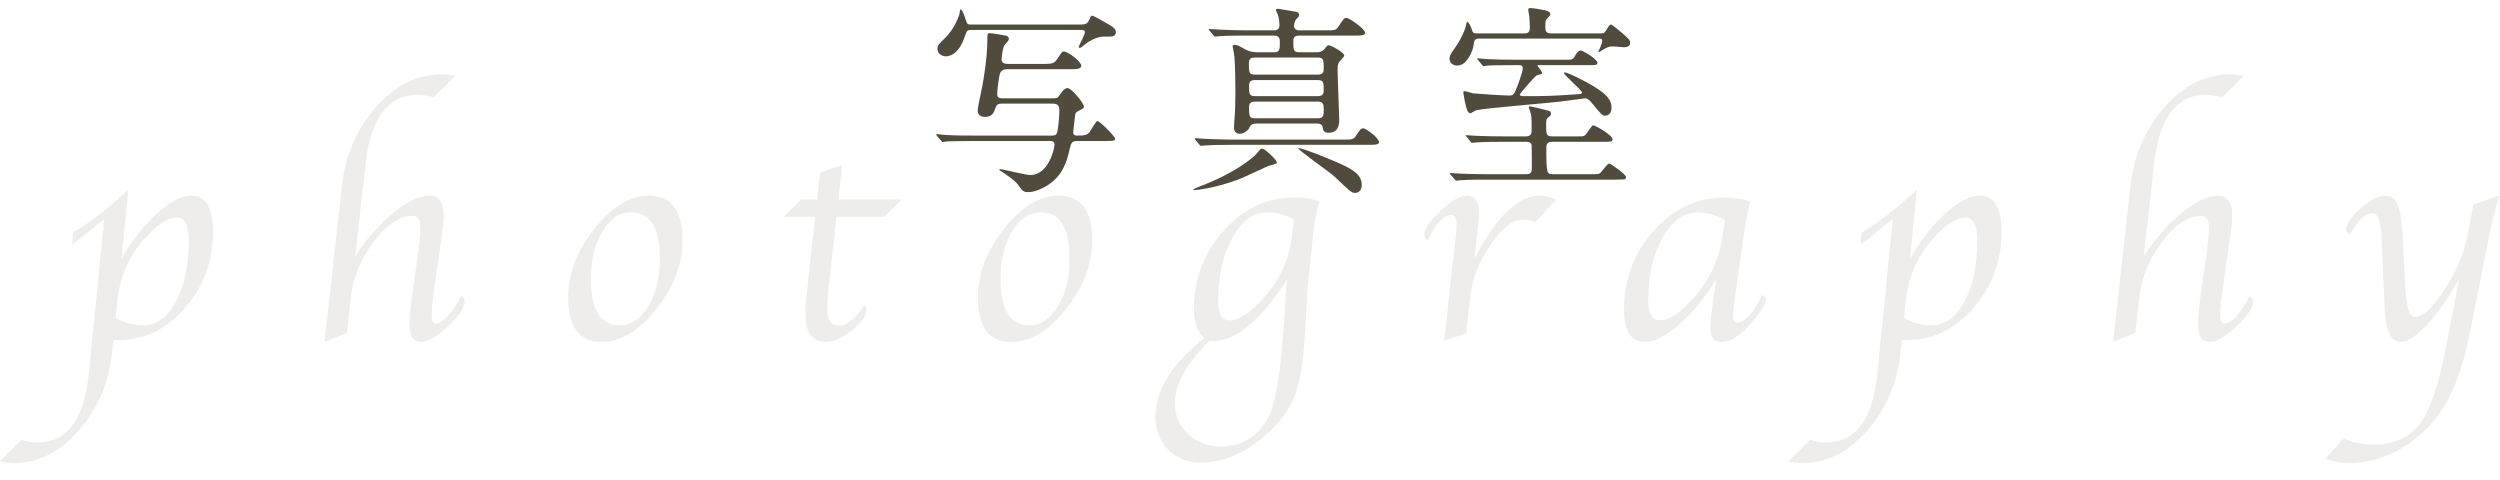 <?xml version="1.0" encoding="UTF-8"?>
<svg id="_レイヤー_2" data-name="レイヤー_2" xmlns="http://www.w3.org/2000/svg" viewBox="0 0 410.104 78.698">
  <defs>
    <style>
      .cls-1 {
        opacity: .1;
      }

      .cls-2 {
        fill: #504b3c;
      }
    </style>
  </defs>
  <g id="_デザイン" data-name="デザイン">
    <g>
      <g>
        <path class="cls-2" d="M176.684,23.132c-.825,0-.99.33-1.188,1.221-.562,2.541-1.32,4.555-3.697,6.073-.792.495-2.046,1.089-3.103,1.089-.726,0-.924-.099-1.584-1.056-.396-.594-.924-1.023-2.442-2.08-.198-.132-.759-.462-.759-.528,0-.099.132-.099.23-.099.265,0,4.093.957,4.885.957,2.938,0,3.961-4.258,3.961-5.05,0-.297-.198-.528-.759-.528h-12.707c-2.872,0-3.829.066-4.159.066-.132.033-.594.099-.726.099-.1,0-.165-.099-.264-.231l-.66-.759c-.066-.099-.133-.165-.133-.231,0-.033.066-.066.133-.066.197,0,1.221.132,1.452.132,1.649.099,2.97.099,4.521.099h12.971c.627,0,.727-.363.792-.627.231-1.188.33-2.937.33-3.333,0-.891-.099-1.287-1.254-1.287h-8.119c-.727,0-.957.264-1.057.594-.33.924-.561,1.584-1.749,1.584-.627,0-1.221-.231-1.221-1.089,0-.462.627-3.202.726-3.795.198-.99.858-4.72.858-7.657,0-1.056,0-1.188.429-1.188.363,0,2.112.297,2.574.396.495.099.528.429.528.528,0,.264-.198.462-.693.99-.297.297-.495,2.046-.495,2.31,0,.297,0,.825,1.09.825h5.644c1.65,0,1.914-.066,2.508-.99.628-.957.693-1.056.925-1.056.792,0,2.904,1.716,2.904,2.31s-.858.594-1.584.594h-10.529c-1.122,0-1.221.594-1.353,1.254-.066.396-.33,2.08-.33,2.838,0,.33.099.693.858.693h7.888c1.023,0,1.122,0,1.419-.429.595-.891.925-1.254,1.387-1.254.627,0,2.673,2.475,2.673,3.036,0,.231-.099.33-.857.693-.463.231-.562.33-.628,1.056-.032.396-.264,2.112-.264,2.409,0,.363.066.594.693.594.891,0,1.518,0,1.947-.528.23-.264,1.056-1.848,1.32-1.848.429,0,2.904,2.542,2.904,2.872,0,.297,0,.396-1.65.396h-4.588ZM159.356,4.914c-.727,0-.759.132-1.057.99-1.089,3.333-2.871,3.333-3.135,3.333-.727,0-1.387-.495-1.387-1.221,0-.594.297-.858,1.155-1.683,1.716-1.618,2.476-3.895,2.509-4.324,0-.132.032-.462.132-.462.363,0,.825,1.617.924,1.915.165.561.396.561.759.561h18.153c.594,0,.99-.099,1.32-.858.23-.528.23-.594.462-.594.165,0,1.518.759,1.914.99,1.452.825,1.947,1.122,1.947,1.749,0,.264-.132.429-.264.528-.198.165-.363.165-1.782.165-1.023,0-2.542.759-3.466,1.65-.099.066-.264.198-.429.198-.1,0-.165-.066-.165-.132,0-.198,1.022-2.013,1.022-2.442,0-.33-.33-.363-.561-.363h-18.054Z"/>
        <path class="cls-2" d="M209.454,26.697c0,.231-1.287.462-1.484.561-3.202,1.485-4.126,1.914-4.984,2.244-3.763,1.386-6.799,1.684-6.997,1.684-.065,0-.23,0-.23-.066,0-.132.627-.363,1.188-.594,5.578-2.112,8.614-4.621,9.242-5.38.561-.693.627-.759.857-.759.132,0,.363.132.462.198.463.363,1.947,1.617,1.947,2.112ZM220.28,22.901c1.419,0,1.749,0,2.112-.562.759-1.155.858-1.287,1.221-1.287.495,0,2.607,1.584,2.607,2.277,0,.429-.692.429-1.782.429h-22.509c-1.849,0-3.169.033-4.191.099-.1,0-.595.066-.693.066-.132,0-.165-.066-.297-.198l-.627-.759q-.133-.165-.133-.231c0-.066.033-.066.1-.066.23,0,1.254.099,1.452.099,1.617.066,2.97.132,4.521.132h18.219ZM208.959,8.577c.99,0,.99-.429.99-1.815,0-.792-.527-.924-.957-.924h-4.752c-2.905,0-3.862.066-4.192.099-.099,0-.594.066-.692.066-.1,0-.165-.066-.298-.198l-.627-.759q-.132-.165-.132-.231c0-.066.033-.066.099-.066.231,0,1.255.099,1.453.099,1.617.066,3.003.132,4.521.132h4.521c.33,0,.99,0,.99-.825,0-.165,0-.693-.198-1.551-.033-.165-.396-.858-.396-1.023,0-.132.298-.132.495-.132.066,0,2.772.462,2.905.495.197.033.429.231.429.495,0,.231-.033.264-.495.726-.132.165-.363.693-.363,1.089,0,.297.231.726.858.726h4.29c1.42,0,1.75,0,2.112-.561.892-1.353.99-1.485,1.354-1.485.462,0,3.069,1.815,3.069,2.442,0,.462-.692.462-1.749.462h-9.043c-.66,0-.99.198-.99.858,0,1.551,0,1.881,1.056,1.881h2.707c.297,0,.957,0,1.419-.627.33-.429.429-.528.627-.528.363,0,2.541,1.188,2.541,1.683,0,.231-.726.891-.825,1.056-.099.165-.264.396-.264,1.254,0,1.32.264,7.129.264,8.317,0,.429,0,2.046-1.716,2.046-.858,0-.924-.363-1.023-1.023-.065-.33-.462-.495-.857-.495h-9.968c-.562,0-1.023.198-1.188.726-.132.363-.924.957-1.551.957-.727,0-.957-.495-.957-1.023,0-.264.033-.726.065-1.188.132-1.419.165-3.037.165-4.555,0-1.485-.033-5.116-.23-6.436-.033-.198-.231-.99-.231-1.155,0-.198.231-.231.33-.231.429,0,.66.132,1.65.693.957.528,1.782.528,2.344.528h2.441ZM205.89,9.435c-.297,0-1.022,0-1.022.858,0,1.584,0,1.947,1.022,1.947h10.231c.33,0,1.023,0,1.023-.858,0-1.551,0-1.947-1.023-1.947h-10.231ZM205.923,13.132c-.33,0-1.023,0-1.023.858,0,1.419,0,1.782,1.023,1.782h10.198c.33,0,1.023,0,1.023-.858,0-1.386,0-1.782-1.023-1.782h-10.198ZM205.824,16.663c-.265,0-.925.066-.925.825,0,1.485,0,1.915.925,1.915h10.396c.924,0,.924-.627.924-1.386,0-.726,0-1.354-.924-1.354h-10.396ZM215.791,25.179c5.479,2.178,7.592,3.036,7.592,5.182,0,.693-.363,1.287-1.122,1.287-.528,0-.825-.264-3.301-2.641-.792-.759-6.105-4.422-5.974-4.687.099-.165,2.442.726,2.805.858Z"/>
        <path class="cls-2" d="M262.408,5.475c.66,0,.792,0,1.188-.693.33-.561.462-.759.66-.759s1.452,1.056,1.914,1.452c1.022.891,1.254,1.155,1.254,1.551,0,.627-.66.726-1.023.726-.23,0-1.419-.132-1.683-.132-.792,0-.925.033-1.914.627-.066.033-.396.297-.495.297-.033,0-.1-.033-.1-.099,0-.066.165-.363.198-.429.429-1.023.429-1.122.429-1.32,0-.363-.264-.363-.726-.363h-19.308c-.925,0-.958.231-1.09,1.155-.165,1.089-1.155,3.268-2.64,3.268-.76,0-1.288-.462-1.288-1.122,0-.363.066-.66.793-1.65,1.122-1.485,1.716-3.168,1.782-3.333.065-.165.23-1.089.297-1.089.264,0,.66.891.759,1.188.198.726.297.726,1.057.726h7.591c.627,0,.891-.231.891-.99,0-.297-.032-1.353-.099-1.914-.033-.132-.165-.825-.165-.99,0-.198.165-.264.363-.264.396,0,1.716.231,2.178.33.396.066,1.09.198,1.09.693,0,.165-.066.231-.627.825-.165.165-.198.429-.198,1.288s.33,1.023,1.022,1.023h7.889ZM260.725,28.578c1.42,0,1.552,0,1.849-.264.231-.231,1.122-1.485,1.386-1.485.298,0,2.772,1.815,2.772,2.178,0,.429-.23.429-.462.429-.198,0-1.122.033-1.287.033h-21.222c-2.904,0-3.829.066-4.159.099-.132,0-.594.066-.692.066-.133,0-.198-.099-.298-.231l-.66-.759c-.099-.099-.132-.165-.132-.198,0-.066.066-.066.132-.066.231,0,1.222.099,1.453.099,1.617.066,2.97.099,4.521.099h6.369c.858,0,.99-.363.99-.924,0-.495,0-3.696-.032-3.829-.1-.495-.495-.561-.925-.561h-3.96c-2.904,0-3.829.066-4.159.099-.099,0-.594.066-.692.066-.133,0-.165-.033-.298-.198l-.627-.792c-.132-.132-.165-.165-.165-.198,0-.066.066-.066.132-.066.231,0,1.255.099,1.452.099,1.618.066,2.971.099,4.522.099h3.828c.892,0,.892-.693.892-.924,0-1.188,0-1.914-.1-2.673-.033-.198-.363-1.056-.363-1.155,0-.132.1-.165.198-.165.198,0,2.112.462,2.476.561.792.198.957.264.957.66,0,.264-.165.363-.429.561-.297.231-.363.396-.363,1.155,0,1.65,0,1.98,1.023,1.98h4.356c.825,0,.924,0,1.386-.66.727-1.056.825-1.155.99-1.155.265,0,3.136,1.617,3.136,2.277,0,.429-.198.429-1.782.429h-8.119c-.297,0-.957,0-.957.924,0,4.323.099,4.39,1.089,4.39h5.974ZM248.249,10.689c-2.904,0-3.828.033-4.158.066-.1,0-.595.099-.693.099-.132,0-.198-.099-.297-.231l-.627-.759c-.066-.099-.165-.165-.165-.198,0-.066.065-.099.132-.099.23,0,1.254.132,1.452.132,1.617.066,2.971.099,4.521.099h8.351c1.089,0,1.221,0,1.518-.495.396-.693.693-1.023,1.023-1.023s2.739,1.419,2.739,2.013c0,.396-.198.396-1.782.396h-7.855c-.132,0-.197,0-.197.099s.759.924.759,1.155c0,.198-.066.198-.792.396-.231.066-.792.693-1.387,1.353-.264.297-1.484,1.716-1.484,1.815,0,.264.495.264.692.264,3.069,0,4.423,0,8.549-.297.627-.033.957-.033.957-.297,0-.396-2.938-2.838-2.938-3.168,0-.033.033-.132.132-.132.562,0,3.696,1.65,4.72,2.277,1.914,1.188,2.938,2.08,2.938,3.499,0,.759-.363,1.32-1.057,1.32-.462,0-.627-.198-2.145-2.046-.33-.396-.66-.792-1.155-.792-.1,0-3.564.462-4.06.528-2.179.264-12.74,1.123-13.764,1.419-.165.033-.824.495-.957.495-.462,0-.627-.627-.857-1.617-.066-.297-.33-1.65-.33-1.815s.132-.198.23-.198c.231,0,1.155.33,1.354.363.957.099,5.017.363,5.94.363.727,0,.792-.165,1.354-1.519.066-.198.892-2.376.892-2.97,0-.495-.396-.495-.76-.495h-.792Z"/>
      </g>
      <g class="cls-1">
        <path class="cls-2" d="M18.621,55.773l-.217,1.924c-.504,5.033-2.326,9.336-5.466,12.908-3.14,3.572-6.671,5.358-10.592,5.358-.813,0-1.594-.098-2.343-.293l3.538-3.516c.928.276,1.806.415,2.635.415,4.848,0,7.646-3.768,8.394-11.304l2.535-25.317c-.764.57-1.583,1.229-2.46,1.978-1.071.912-2.014,1.628-2.825,2.148l.195-1.953c2.744-1.627,5.756-3.955,9.037-6.982l-1.128,11.314c1.729-3.03,3.668-5.515,5.82-7.454,2.152-1.938,4.043-2.908,5.674-2.908,2.348,0,3.521,2.004,3.521,6.012,0,4.774-1.537,8.917-4.61,12.428-3.074,3.511-6.7,5.267-10.879,5.267l-.83-.024ZM18.962,52.113c1.319.829,2.811,1.243,4.473,1.243,2.231,0,4.044-1.3,5.437-3.901,1.394-2.601,2.09-5.973,2.09-10.118,0-2.422-.66-3.633-1.98-3.633-1.45,0-3.17,1.105-5.159,3.316-2.657,2.942-4.189,6.428-4.597,10.459l-.263,2.633Z"/>
        <path class="cls-2" d="M58.278,41.979c1.904-2.864,3.999-5.229,6.286-7.092,2.286-1.863,4.243-2.795,5.871-2.795,1.579,0,2.368,1.098,2.368,3.292,0,.65-.095,1.65-.283,3l-1.302,9.096c-.271,1.821-.405,3.26-.405,4.316,0,.845.229,1.268.686,1.268,1.125,0,2.504-1.489,4.136-4.468.407.244.611.497.611.757,0,1.058-.908,2.446-2.725,4.163-1.816,1.717-3.295,2.576-4.436,2.576-1.271,0-1.905-.911-1.905-2.734,0-1.334.171-3.182.513-5.542l.846-5.908c.276-1.937.415-3.475.415-4.614,0-1.253-.447-1.88-1.341-1.88-2.079,0-4.182,1.412-6.309,4.236-2.127,2.824-3.378,5.855-3.751,9.094l-.649,5.859-3.651,1.489.073-.684.195-1.808.195-1.708,2.37-21.401c.569-5.048,2.44-9.36,5.613-12.935,3.173-3.574,6.72-5.362,10.641-5.362.813,0,1.603.09,2.367.269l-3.586,3.516c-.928-.276-1.806-.415-2.635-.415-4.831,0-7.669,3.78-8.515,11.338l-1.694,15.078Z"/>
        <path class="cls-2" d="M98.697,56.091c-3.662,0-5.493-2.425-5.493-7.275,0-3.906,1.432-7.67,4.297-11.292,2.864-3.621,5.835-5.432,8.911-5.432,3.711,0,5.566,2.425,5.566,7.275,0,3.923-1.433,7.69-4.297,11.304-2.865,3.613-5.859,5.42-8.984,5.42ZM101.651,53.356c1.871,0,3.438-1.042,4.699-3.125,1.262-2.083,1.893-4.679,1.893-7.788,0-5.078-1.579-7.617-4.736-7.617-1.855,0-3.414,1.046-4.676,3.137-1.262,2.092-1.892,4.684-1.892,7.776,0,5.078,1.57,7.617,4.712,7.617Z"/>
        <path class="cls-2" d="M137.211,35.559l-1.182,10.791c-.212,1.937-.317,3.369-.317,4.297,0,1.839.625,2.759,1.874,2.759,1.347,0,2.741-1.106,4.185-3.32.244.31.365.586.365.83,0,.912-.802,2.002-2.404,3.271-1.604,1.27-2.983,1.904-4.139,1.904-2.312,0-3.467-1.481-3.467-4.443,0-1.09.139-2.856.415-5.298l1.171-10.791h-5.126l2.842-2.832h2.599l.517-4.443,3.596-1.196-.593,5.64h10.352l-2.86,2.832h-7.826Z"/>
        <path class="cls-2" d="M165.902,56.091c-3.662,0-5.493-2.425-5.493-7.275,0-3.906,1.433-7.67,4.297-11.292,2.864-3.621,5.835-5.432,8.911-5.432,3.711,0,5.566,2.425,5.566,7.275,0,3.923-1.433,7.69-4.297,11.304s-5.859,5.42-8.984,5.42ZM168.856,53.356c1.872,0,3.438-1.042,4.7-3.125,1.261-2.083,1.892-4.679,1.892-7.788,0-5.078-1.579-7.617-4.736-7.617-1.855,0-3.414,1.046-4.675,3.137-1.262,2.092-1.893,4.684-1.893,7.776,0,5.078,1.57,7.617,4.712,7.617Z"/>
        <path class="cls-2" d="M216.406,33.044c-.081.293-.13.472-.146.537l-.269,1.294c-.212.944-.325,1.465-.342,1.562l-.977,8.936c-.163,1.498-.334,4.126-.513,7.886-.228,4.704-.676,8.187-1.343,10.449-.667,2.262-1.848,4.28-3.54,6.055-3.874,4.085-8,6.128-12.378,6.128-2.116,0-3.873-.716-5.273-2.146-1.399-1.431-2.1-3.219-2.1-5.365,0-4.373,2.678-8.689,8.032-12.948-1.14-.896-1.709-2.477-1.709-4.741,0-4.921,1.619-9.198,4.858-12.831s7.063-5.45,11.475-5.45c1.872,0,3.279.212,4.224.635ZM211.126,45.875c-4.392,6.713-8.369,10.069-11.932,10.069-.146,0-.407-.017-.781-.049-3.792,3.803-5.688,7.192-5.688,10.167,0,2.031.722,3.734,2.163,5.107,1.442,1.373,3.231,2.06,5.367,2.06,3.292,0,5.818-1.448,7.578-4.343,1.337-2.229,2.266-7.541,2.787-15.935.193-3.172.361-5.53.506-7.076ZM212.215,36.096c-1.173-.83-2.646-1.245-4.422-1.245-2.231,0-4.116,1.4-5.655,4.199-1.539,2.8-2.309,6.242-2.309,10.327,0,2.116.627,3.174,1.881,3.174,1.434,0,3.185-1.106,5.253-3.32,2.866-3.076,4.511-6.559,4.935-10.449l.317-2.686Z"/>
        <path class="cls-2" d="M241.888,42.37c3.612-6.852,7.167-10.278,10.664-10.278.911,0,1.822.212,2.733.635l-3.439,3.76c-.521-.293-1.188-.439-2-.439-1.691,0-3.478,1.372-5.355,4.114-1.878,2.743-2.98,5.595-3.306,8.557l-.659,5.957-3.63,1.221.073-.732.171-1.587.195-1.587,1.28-11.621.147-1.27c.114-.96.171-1.741.171-2.344,0-.993-.276-1.489-.831-1.489-1.304,0-2.6,1.392-3.887,4.175-.407-.309-.603-.626-.586-.952.049-.993.958-2.307,2.727-3.943,1.77-1.636,3.168-2.454,4.195-2.454,1.386,0,2.078.912,2.078,2.734,0,.439-.041,1.034-.122,1.782l-.171,1.709-.224,2.051-.226,2.002Z"/>
        <path class="cls-2" d="M281.556,45.764c-1.838,3.027-3.857,5.505-6.06,7.434s-4.117,2.893-5.742,2.893c-2.228,0-3.341-1.798-3.341-5.396,0-4.948,1.624-9.232,4.871-12.854,3.247-3.621,7.092-5.432,11.535-5.432,1.692,0,3.133.211,4.321.634-.081.293-.13.472-.146.537l-.293,1.292c-.195.894-.301,1.415-.317,1.561l-1.562,10.778-.22,1.561c-.212,1.544-.317,2.577-.317,3.097,0,.699.203,1.049.608,1.049,1.36,0,2.754-1.521,4.18-4.565.438.261.656.521.656.781,0,.57-.7,1.717-2.1,3.442-1.904,2.344-3.67,3.516-5.298,3.516-1.188,0-1.782-.797-1.782-2.393,0-.488.058-1.164.172-2.026l.246-1.953.318-2.148.271-1.807ZM282.948,36.094c-1.481-.829-2.979-1.243-4.494-1.243-2.28,0-4.193,1.39-5.741,4.169-1.547,2.779-2.32,6.226-2.32,10.337,0,2.113.627,3.169,1.881,3.169,1.449,0,3.2-1.105,5.252-3.316,2.769-2.974,4.445-6.469,5.032-10.483l.391-2.633Z"/>
        <path class="cls-2" d="M312.012,55.773l-.217,1.924c-.504,5.033-2.326,9.336-5.467,12.908-3.14,3.572-6.67,5.358-10.591,5.358-.813,0-1.595-.098-2.343-.293l3.537-3.516c.928.276,1.807.415,2.636.415,4.848,0,7.645-3.768,8.394-11.304l2.534-25.317c-.763.57-1.583,1.229-2.459,1.978-1.072.912-2.014,1.628-2.825,2.148l.194-1.953c2.745-1.627,5.757-3.955,9.037-6.982l-1.127,11.314c1.728-3.03,3.668-5.515,5.82-7.454,2.151-1.938,4.043-2.908,5.674-2.908,2.347,0,3.521,2.004,3.521,6.012,0,4.774-1.537,8.917-4.61,12.428-3.074,3.511-6.7,5.267-10.88,5.267l-.829-.024ZM312.353,52.113c1.319.829,2.81,1.243,4.472,1.243,2.231,0,4.044-1.3,5.438-3.901,1.393-2.601,2.09-5.973,2.09-10.118,0-2.422-.66-3.633-1.98-3.633-1.451,0-3.171,1.105-5.159,3.316-2.657,2.942-4.189,6.428-4.597,10.459l-.263,2.633Z"/>
        <path class="cls-2" d="M351.669,41.979c1.904-2.864,3.999-5.229,6.286-7.092,2.286-1.863,4.243-2.795,5.871-2.795,1.579,0,2.368,1.098,2.368,3.292,0,.65-.095,1.65-.283,3l-1.302,9.096c-.271,1.821-.405,3.26-.405,4.316,0,.845.229,1.268.686,1.268,1.125,0,2.504-1.489,4.136-4.468.407.244.611.497.611.757,0,1.058-.908,2.446-2.725,4.163-1.816,1.717-3.295,2.576-4.436,2.576-1.271,0-1.905-.911-1.905-2.734,0-1.334.171-3.182.513-5.542l.846-5.908c.276-1.937.415-3.475.415-4.614,0-1.253-.447-1.88-1.341-1.88-2.079,0-4.182,1.412-6.309,4.236-2.127,2.824-3.378,5.855-3.751,9.094l-.649,5.859-3.651,1.489.073-.684.195-1.808.195-1.708,2.37-21.401c.569-5.048,2.44-9.36,5.613-12.935,3.173-3.574,6.72-5.362,10.641-5.362.813,0,1.603.09,2.367.269l-3.586,3.516c-.928-.276-1.806-.415-2.635-.415-4.831,0-7.669,3.78-8.515,11.338l-1.694,15.078Z"/>
        <path class="cls-2" d="M403.398,45.739c-1.646,2.995-3.368,5.469-5.168,7.422s-3.271,2.93-4.41,2.93c-1.564,0-2.428-1.642-2.591-4.926l-.171-3.39-.317-6.901-.073-1.975c-.146-2.618-.627-3.926-1.44-3.926-1.27,0-2.507,1.196-3.711,3.589-.423-.293-.635-.61-.635-.952,0-.879.791-2.018,2.371-3.418,1.581-1.399,2.869-2.1,3.863-2.1,1.027,0,1.752.46,2.176,1.379.424.92.701,2.617.832,5.09l.448,8.545c.163,3.255.683,4.883,1.56,4.883,1.315,0,2.948-1.509,4.897-4.529,1.949-3.019,3.2-5.985,3.753-8.899l.945-4.98,4.35-1.514c-.554,1.432-1.123,3.595-1.709,6.491l-3.271,16.373c-1.286,6.409-3.271,11.143-5.957,14.201-4.021,4.555-8.675,6.832-13.965,6.832-1.106,0-2.352-.246-3.735-.737l3.005-3.316c1.531.684,3.127,1.025,4.789,1.025,3.387,0,5.928-1.097,7.622-3.29,1.693-2.193,3.11-6.215,4.251-12.063l2.292-11.844Z"/>
      </g>
    </g>
  </g>
</svg>